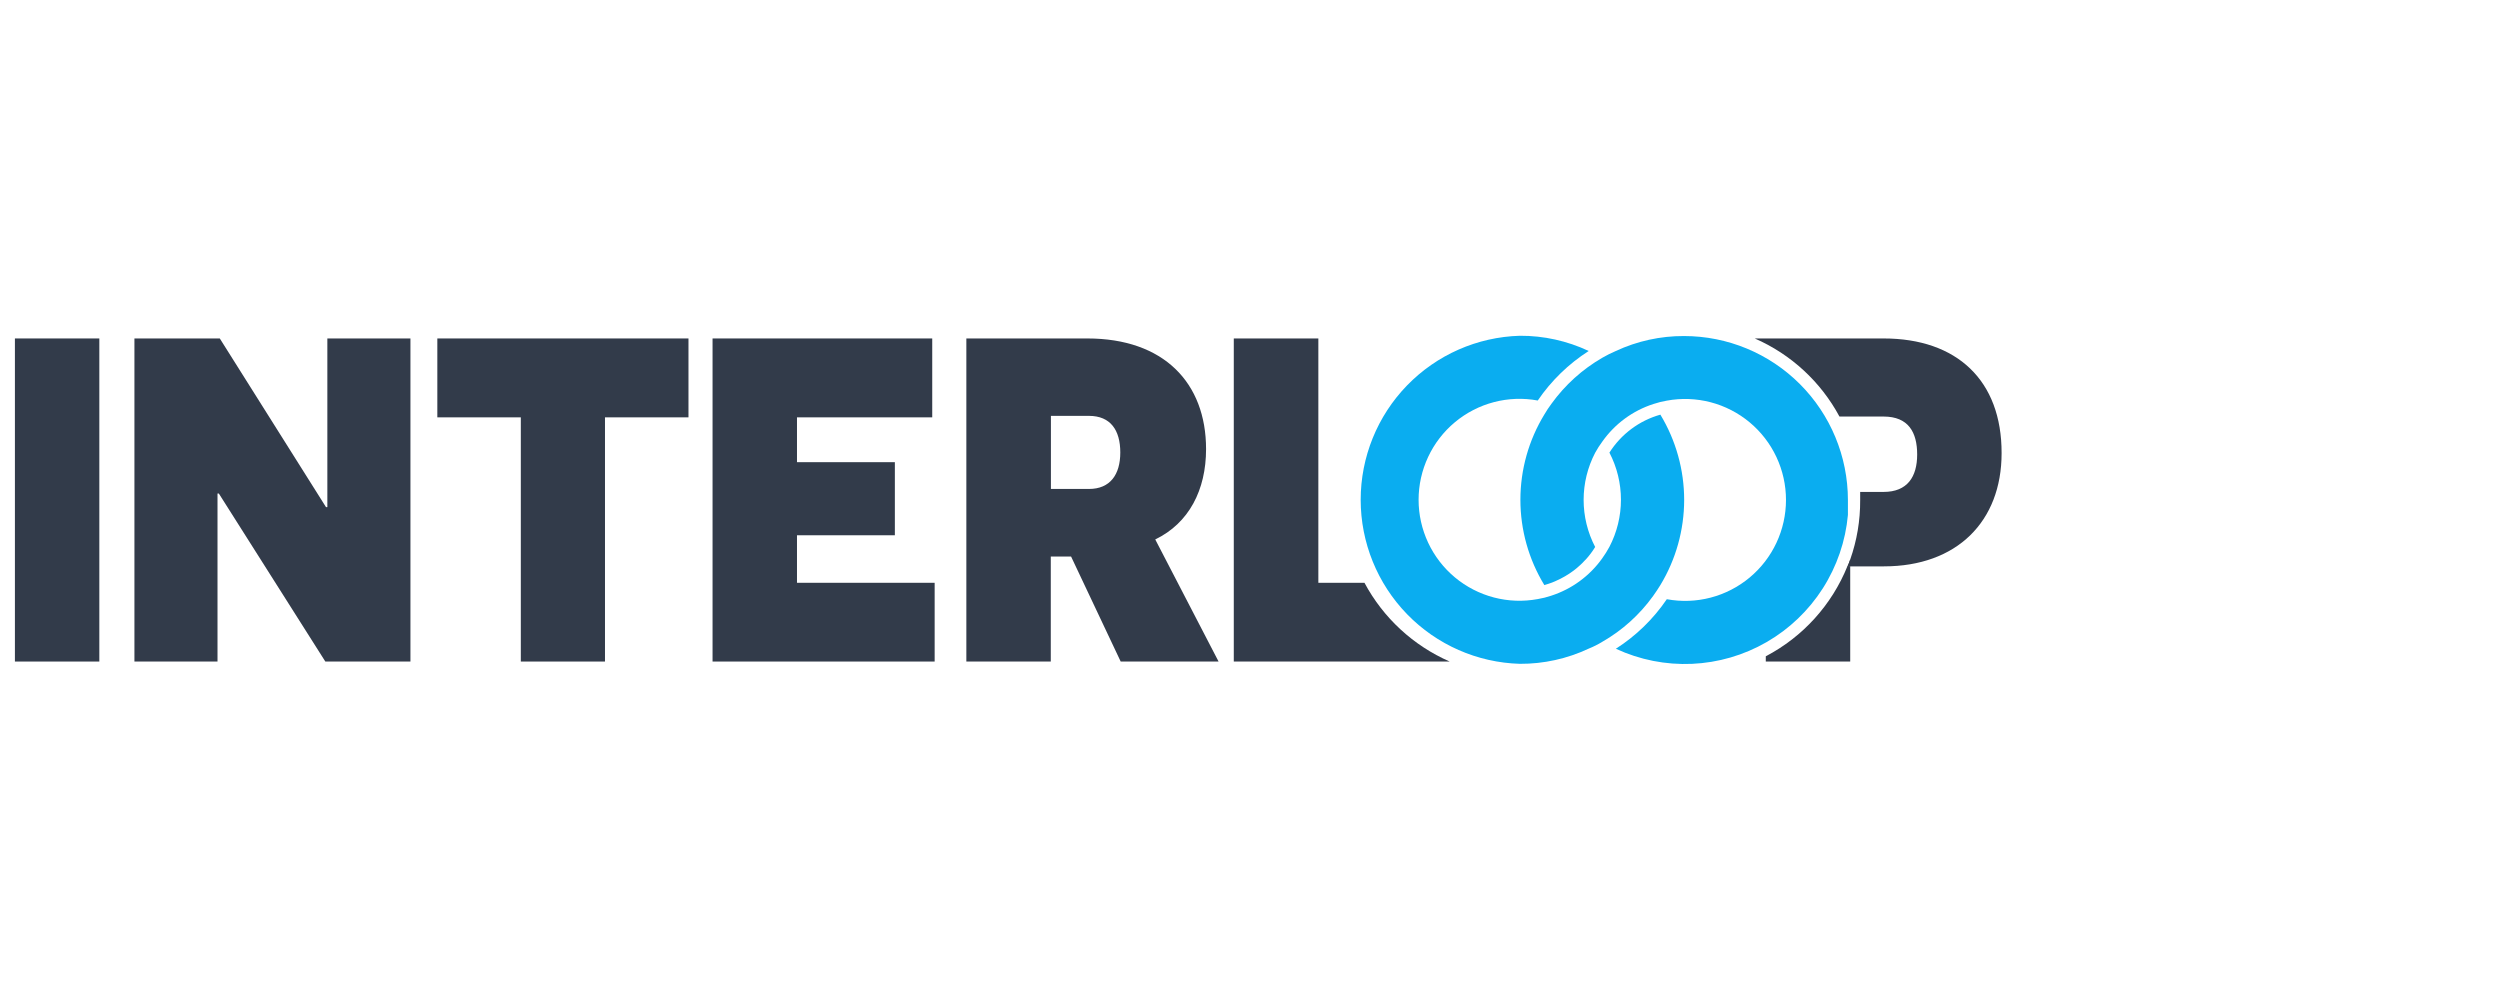 <svg xmlns="http://www.w3.org/2000/svg" width="300" height="120" viewBox="0 0 300 120" fill="none"><path d="M222.026 67.124V67.948H221.703C221.832 67.682 221.939 67.407 222.026 67.124Z" fill="#323B4A"></path><path d="M11.92 40.615H1.789V79.385H11.92V40.615Z" fill="#323B4A"></path><path d="M26.263 59.225H26.101C26.101 59.225 26.101 64.071 26.101 68.917V79.385H16.131V40.615H26.375L39.121 60.856H39.282C39.282 60.856 39.282 56.01 39.282 51.535V40.615H49.253V79.385H39.04L26.263 59.225Z" fill="#323B4A"></path><path d="M72.598 50.082V79.385H62.498V50.082H52.48V40.615H82.617V50.082H72.598Z" fill="#323B4A"></path><path d="M85.506 40.615H111.868V50.082H95.638V55.461H107.383V64.232H95.638V69.935H112.158V79.385H85.506V40.615Z" fill="#323B4A"></path><path d="M138.63 64.733C142.679 62.779 144.728 58.789 144.728 53.894C144.728 45.914 139.63 40.615 130.482 40.615H115.962V79.385H126.094V66.785H128.53L134.483 79.385H146.229L138.63 64.733ZM130.676 58.675H126.11V49.904H130.676C133.273 49.904 134.435 51.632 134.435 54.298C134.435 56.963 133.209 58.675 130.676 58.675Z" fill="#323B4A"></path><path d="M173.964 79.385H148.054V40.615H158.202V69.935H163.736C165.989 74.145 169.592 77.474 173.964 79.385Z" fill="#323B4A"></path><path d="M226.027 40.615H210.571C214.912 42.51 218.491 45.81 220.735 49.985H226.027C229.012 49.985 230.06 51.875 230.06 54.54C230.06 57.206 228.899 59.031 226.027 59.031H223.22C223.22 59.354 223.22 59.693 223.22 60.032C223.234 62.453 222.83 64.858 222.026 67.14C221.932 67.42 221.825 67.695 221.703 67.964H226.075C234.82 67.964 240.192 62.585 240.192 54.379C240.208 45.639 234.82 40.615 226.027 40.615Z" fill="#323B4A"></path><path d="M222.026 67.947V79.384H211.894V78.754C216.347 76.424 219.824 72.581 221.703 67.915L222.026 67.947Z" fill="#323B4A"></path><path d="M221.75 60C221.75 60.598 221.75 61.195 221.75 61.793C221.464 64.934 220.427 67.96 218.728 70.617C217.029 73.273 214.717 75.481 211.987 77.055C209.258 78.629 206.19 79.523 203.042 79.662C199.895 79.8 196.761 79.179 193.904 77.85C196.322 76.303 198.402 74.28 200.018 71.905C201.764 72.229 203.559 72.163 205.277 71.714C206.995 71.264 208.593 70.442 209.957 69.305C211.322 68.168 212.42 66.744 213.174 65.135C213.928 63.525 214.318 61.77 214.318 59.992C214.318 58.214 213.928 56.459 213.174 54.849C212.42 53.239 211.322 51.816 209.957 50.679C208.593 49.542 206.995 48.719 205.277 48.27C203.559 47.821 201.764 47.755 200.018 48.078C199.471 48.171 198.931 48.306 198.405 48.482C195.936 49.278 193.79 50.854 192.29 52.973C191.97 53.406 191.679 53.859 191.419 54.33C190.51 56.076 190.035 58.015 190.035 59.984C190.035 61.953 190.51 63.892 191.419 65.638C191.251 65.917 191.068 66.186 190.871 66.445C190.695 66.681 190.506 66.908 190.306 67.124L190.145 67.285C189.974 67.48 189.791 67.664 189.596 67.835L189.499 67.915C189.285 68.117 189.059 68.306 188.822 68.481C188.167 68.97 187.458 69.382 186.708 69.709L186.257 69.902L185.789 70.064L185.321 70.209C183.442 67.127 182.448 63.586 182.448 59.976C182.448 56.365 183.442 52.824 185.321 49.742C185.581 49.296 185.867 48.864 186.176 48.45C187.801 46.196 189.885 44.313 192.29 42.925C192.811 42.623 193.35 42.353 193.904 42.118C196.466 40.925 199.258 40.313 202.083 40.325C207.296 40.325 212.296 42.397 215.984 46.086C219.672 49.776 221.746 54.78 221.75 60Z" fill="#0AADF0"></path><path d="M202.1 60C202.095 63.6 201.108 67.13 199.245 70.209C198.971 70.661 198.68 71.081 198.374 71.518C196.753 73.771 194.668 75.65 192.259 77.026C191.744 77.339 191.205 77.609 190.646 77.834C188.062 79.049 185.24 79.673 182.386 79.659C177.269 79.512 172.412 77.374 168.845 73.699C165.278 70.023 163.282 65.1 163.282 59.976C163.282 54.851 165.278 49.928 168.845 46.252C172.412 42.577 177.269 40.439 182.386 40.292C185.24 40.279 188.062 40.902 190.646 42.118C188.227 43.665 186.147 45.687 184.531 48.062C182.785 47.739 180.99 47.804 179.272 48.254C177.555 48.703 175.957 49.526 174.592 50.663C173.227 51.8 172.129 53.223 171.376 54.833C170.622 56.442 170.231 58.198 170.231 59.976C170.231 61.753 170.622 63.509 171.376 65.119C172.129 66.728 173.227 68.152 174.592 69.289C175.957 70.426 177.555 71.248 179.272 71.698C180.99 72.147 182.785 72.212 184.531 71.889C185.079 71.799 185.619 71.664 186.145 71.485C188.61 70.689 190.753 69.121 192.259 67.011C192.58 66.567 192.871 66.103 193.13 65.621C194.039 63.876 194.514 61.936 194.514 59.968C194.514 57.999 194.039 56.059 193.13 54.314C194.539 52.093 196.716 50.471 199.245 49.758C201.113 52.847 202.1 56.389 202.1 60Z" fill="#0AADF0"></path></svg>